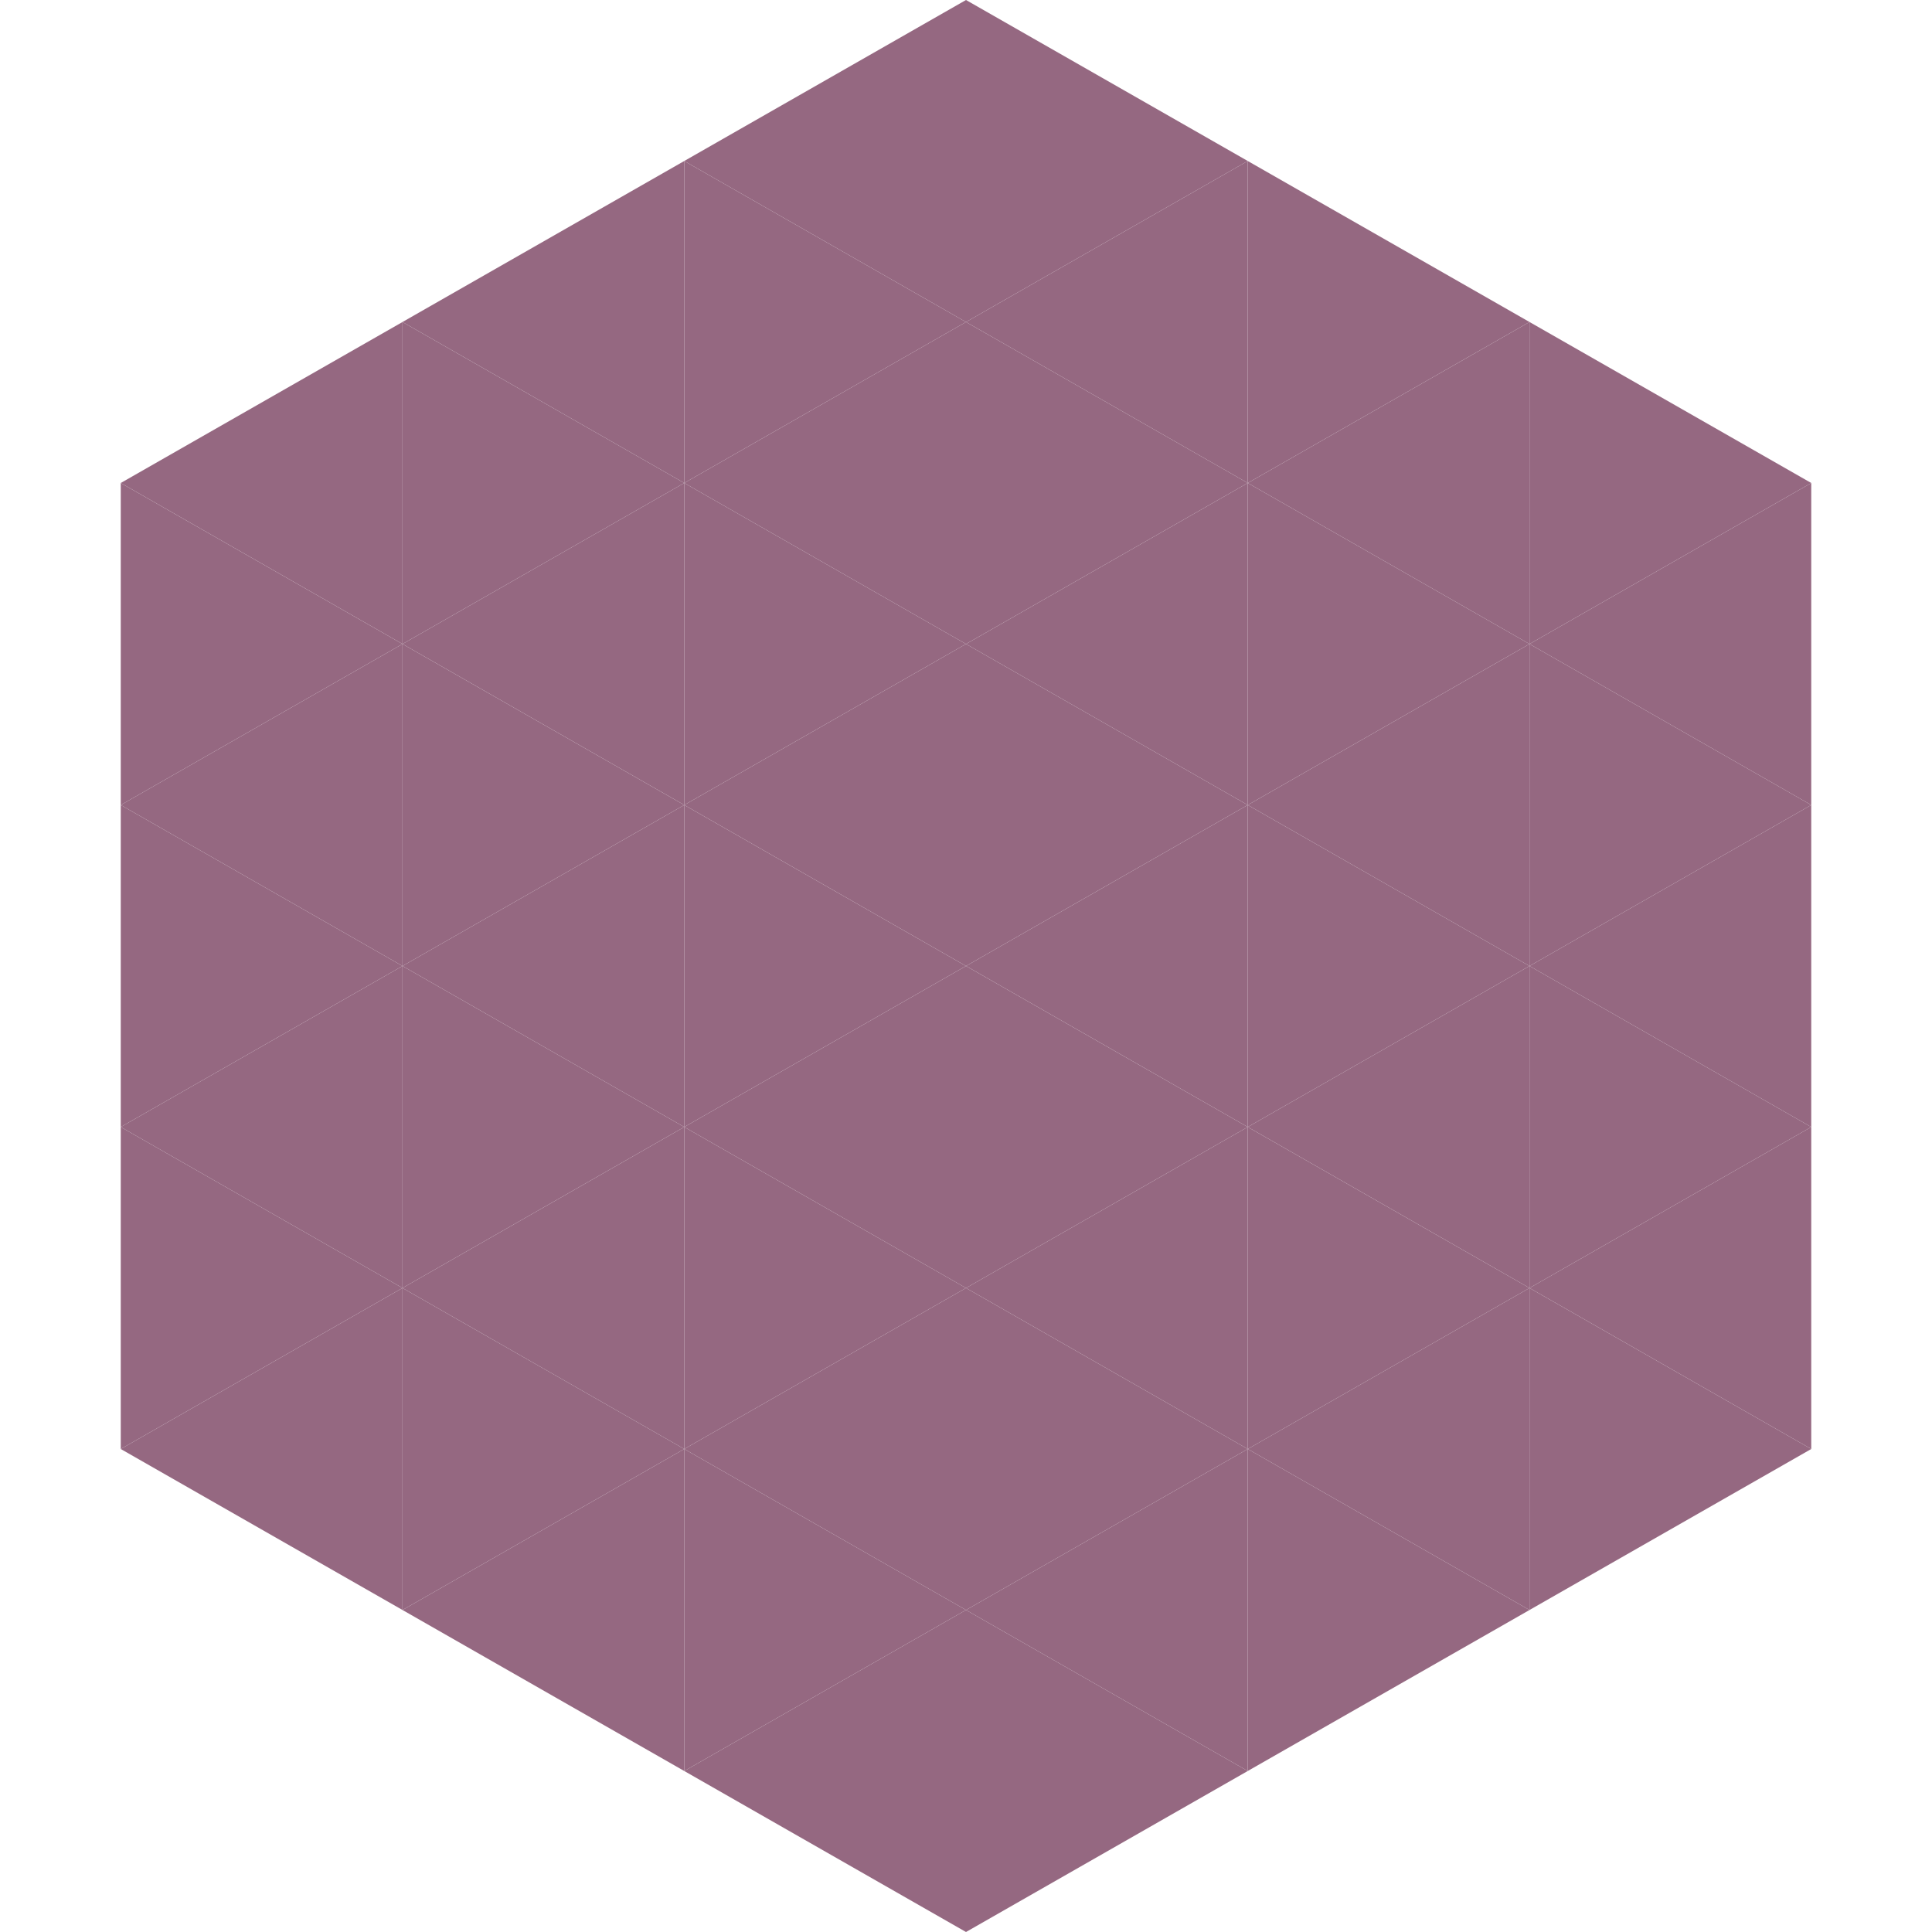 <?xml version="1.0"?>
<!-- Generated by SVGo -->
<svg width="240" height="240"
     xmlns="http://www.w3.org/2000/svg"
     xmlns:xlink="http://www.w3.org/1999/xlink">
<polygon points="50,40 15,60 50,80" style="fill:rgb(149,104,129)" />
<polygon points="190,40 225,60 190,80" style="fill:rgb(149,104,129)" />
<polygon points="15,60 50,80 15,100" style="fill:rgb(149,104,129)" />
<polygon points="225,60 190,80 225,100" style="fill:rgb(149,104,129)" />
<polygon points="50,80 15,100 50,120" style="fill:rgb(149,104,129)" />
<polygon points="190,80 225,100 190,120" style="fill:rgb(149,104,129)" />
<polygon points="15,100 50,120 15,140" style="fill:rgb(149,104,129)" />
<polygon points="225,100 190,120 225,140" style="fill:rgb(149,104,129)" />
<polygon points="50,120 15,140 50,160" style="fill:rgb(149,104,129)" />
<polygon points="190,120 225,140 190,160" style="fill:rgb(149,104,129)" />
<polygon points="15,140 50,160 15,180" style="fill:rgb(149,104,129)" />
<polygon points="225,140 190,160 225,180" style="fill:rgb(149,104,129)" />
<polygon points="50,160 15,180 50,200" style="fill:rgb(149,104,129)" />
<polygon points="190,160 225,180 190,200" style="fill:rgb(149,104,129)" />
<polygon points="15,180 50,200 15,220" style="fill:rgb(255,255,255); fill-opacity:0" />
<polygon points="225,180 190,200 225,220" style="fill:rgb(255,255,255); fill-opacity:0" />
<polygon points="50,0 85,20 50,40" style="fill:rgb(255,255,255); fill-opacity:0" />
<polygon points="190,0 155,20 190,40" style="fill:rgb(255,255,255); fill-opacity:0" />
<polygon points="85,20 50,40 85,60" style="fill:rgb(149,104,129)" />
<polygon points="155,20 190,40 155,60" style="fill:rgb(149,104,129)" />
<polygon points="50,40 85,60 50,80" style="fill:rgb(149,104,129)" />
<polygon points="190,40 155,60 190,80" style="fill:rgb(149,104,129)" />
<polygon points="85,60 50,80 85,100" style="fill:rgb(149,104,129)" />
<polygon points="155,60 190,80 155,100" style="fill:rgb(149,104,129)" />
<polygon points="50,80 85,100 50,120" style="fill:rgb(149,104,129)" />
<polygon points="190,80 155,100 190,120" style="fill:rgb(149,104,129)" />
<polygon points="85,100 50,120 85,140" style="fill:rgb(149,104,129)" />
<polygon points="155,100 190,120 155,140" style="fill:rgb(149,104,129)" />
<polygon points="50,120 85,140 50,160" style="fill:rgb(149,104,129)" />
<polygon points="190,120 155,140 190,160" style="fill:rgb(149,104,129)" />
<polygon points="85,140 50,160 85,180" style="fill:rgb(149,104,129)" />
<polygon points="155,140 190,160 155,180" style="fill:rgb(149,104,129)" />
<polygon points="50,160 85,180 50,200" style="fill:rgb(149,104,129)" />
<polygon points="190,160 155,180 190,200" style="fill:rgb(149,104,129)" />
<polygon points="85,180 50,200 85,220" style="fill:rgb(149,104,129)" />
<polygon points="155,180 190,200 155,220" style="fill:rgb(149,104,129)" />
<polygon points="120,0 85,20 120,40" style="fill:rgb(149,104,129)" />
<polygon points="120,0 155,20 120,40" style="fill:rgb(149,104,129)" />
<polygon points="85,20 120,40 85,60" style="fill:rgb(149,104,129)" />
<polygon points="155,20 120,40 155,60" style="fill:rgb(149,104,129)" />
<polygon points="120,40 85,60 120,80" style="fill:rgb(149,104,129)" />
<polygon points="120,40 155,60 120,80" style="fill:rgb(149,104,129)" />
<polygon points="85,60 120,80 85,100" style="fill:rgb(149,104,129)" />
<polygon points="155,60 120,80 155,100" style="fill:rgb(149,104,129)" />
<polygon points="120,80 85,100 120,120" style="fill:rgb(149,104,129)" />
<polygon points="120,80 155,100 120,120" style="fill:rgb(149,104,129)" />
<polygon points="85,100 120,120 85,140" style="fill:rgb(149,104,129)" />
<polygon points="155,100 120,120 155,140" style="fill:rgb(149,104,129)" />
<polygon points="120,120 85,140 120,160" style="fill:rgb(149,104,129)" />
<polygon points="120,120 155,140 120,160" style="fill:rgb(149,104,129)" />
<polygon points="85,140 120,160 85,180" style="fill:rgb(149,104,129)" />
<polygon points="155,140 120,160 155,180" style="fill:rgb(149,104,129)" />
<polygon points="120,160 85,180 120,200" style="fill:rgb(149,104,129)" />
<polygon points="120,160 155,180 120,200" style="fill:rgb(149,104,129)" />
<polygon points="85,180 120,200 85,220" style="fill:rgb(149,104,129)" />
<polygon points="155,180 120,200 155,220" style="fill:rgb(149,104,129)" />
<polygon points="120,200 85,220 120,240" style="fill:rgb(149,104,129)" />
<polygon points="120,200 155,220 120,240" style="fill:rgb(149,104,129)" />
<polygon points="85,220 120,240 85,260" style="fill:rgb(255,255,255); fill-opacity:0" />
<polygon points="155,220 120,240 155,260" style="fill:rgb(255,255,255); fill-opacity:0" />
</svg>
